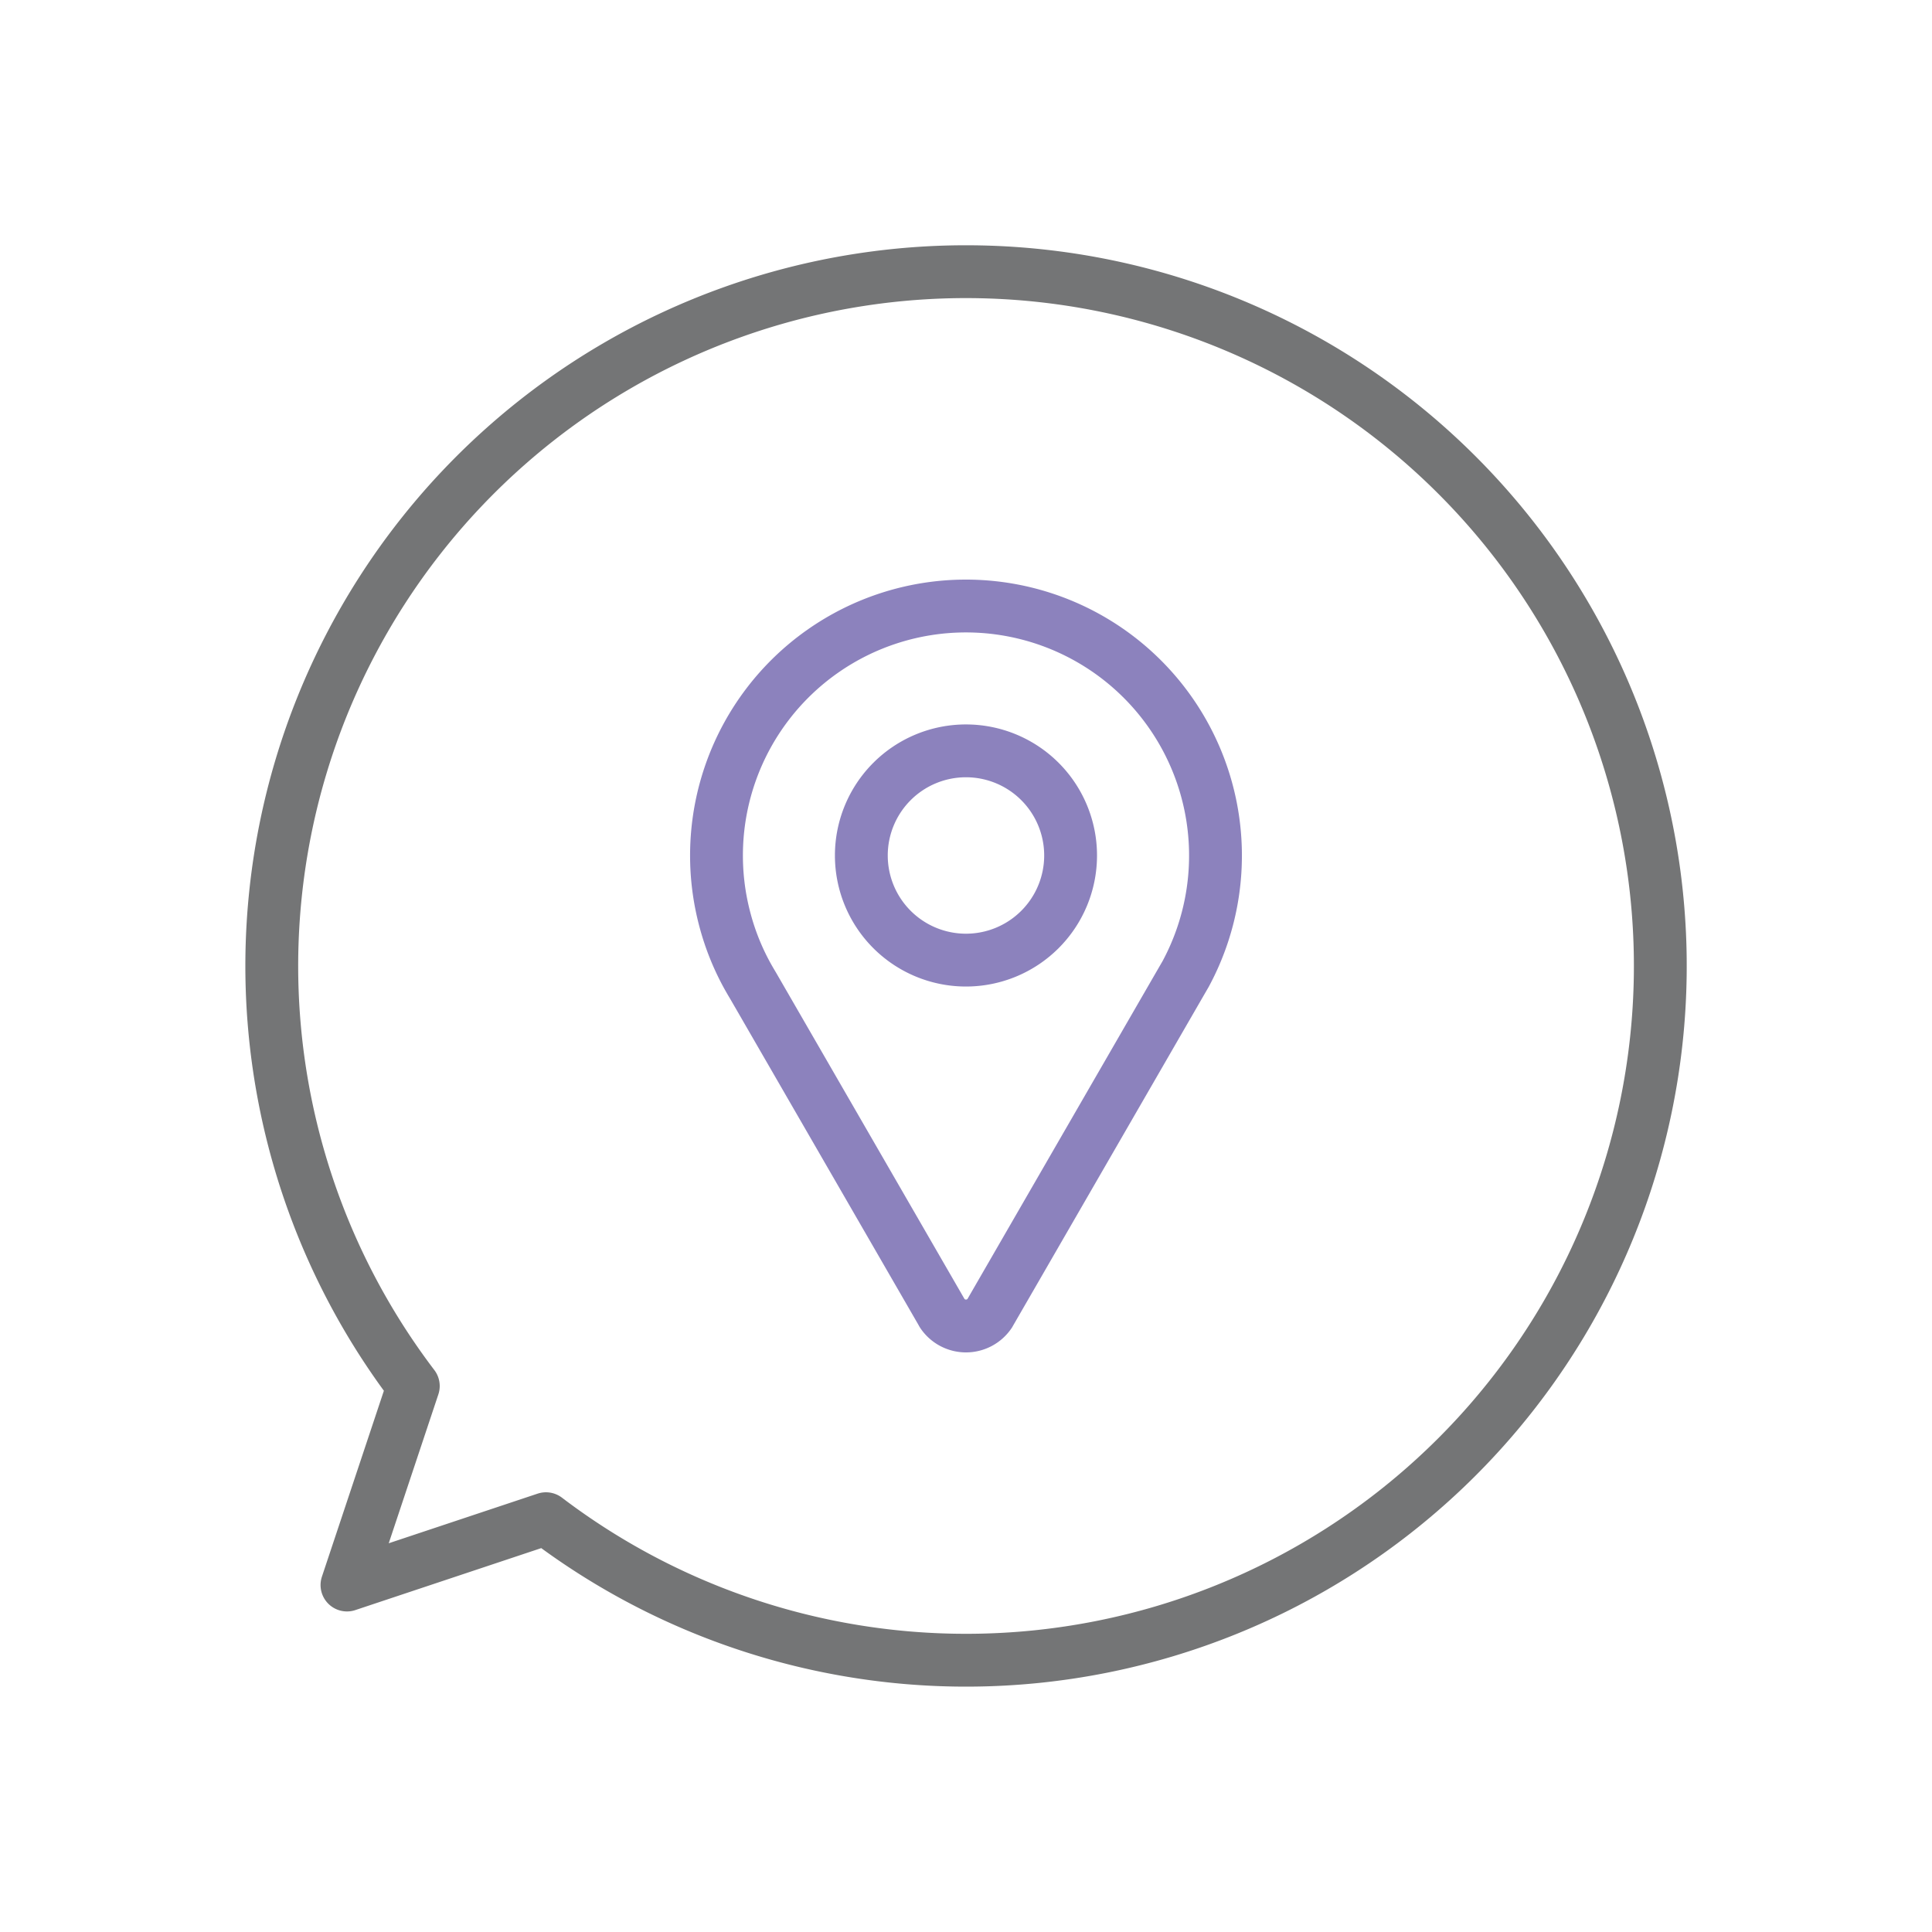 <svg id="Layer_1" data-name="Layer 1" xmlns="http://www.w3.org/2000/svg" viewBox="0 0 64 64">
  <defs>
    <style>
      .cls-1, .cls-2 {
        fill: none;
        stroke-linecap: round;
        stroke-linejoin: round;
        stroke-width: 1.75px;
      }

      .cls-1 {
        stroke: #747576;
      }

      .cls-2 {
        stroke: #8c82bd;
      }
    </style>
  </defs>
  <path class="cls-1" d="M48.264,15.737A22.998,22.998,0,0,0,13.691,45.914l-2.197,6.592,6.592-2.197A22.998,22.998,0,0,0,48.264,15.737Z"/>
  <path class="cls-2" d="M32,20.075a8.264,8.264,0,0,0-7.969,10.457,8.175,8.175,0,0,0,.693,1.732c.071.131.146.26.223.388L31.18,43.446c.013.023.025.047.04.07a.947.947,0,0,0,1.561-.003l.026-.046L39.05,32.654l.226-.39A8.268,8.268,0,0,0,32,20.075Z"/>
  <path class="cls-2" d="M32,31.805A3.466,3.466,0,1,1,35.465,28.34,3.466,3.466,0,0,1,32,31.805Z"/>
</svg>
